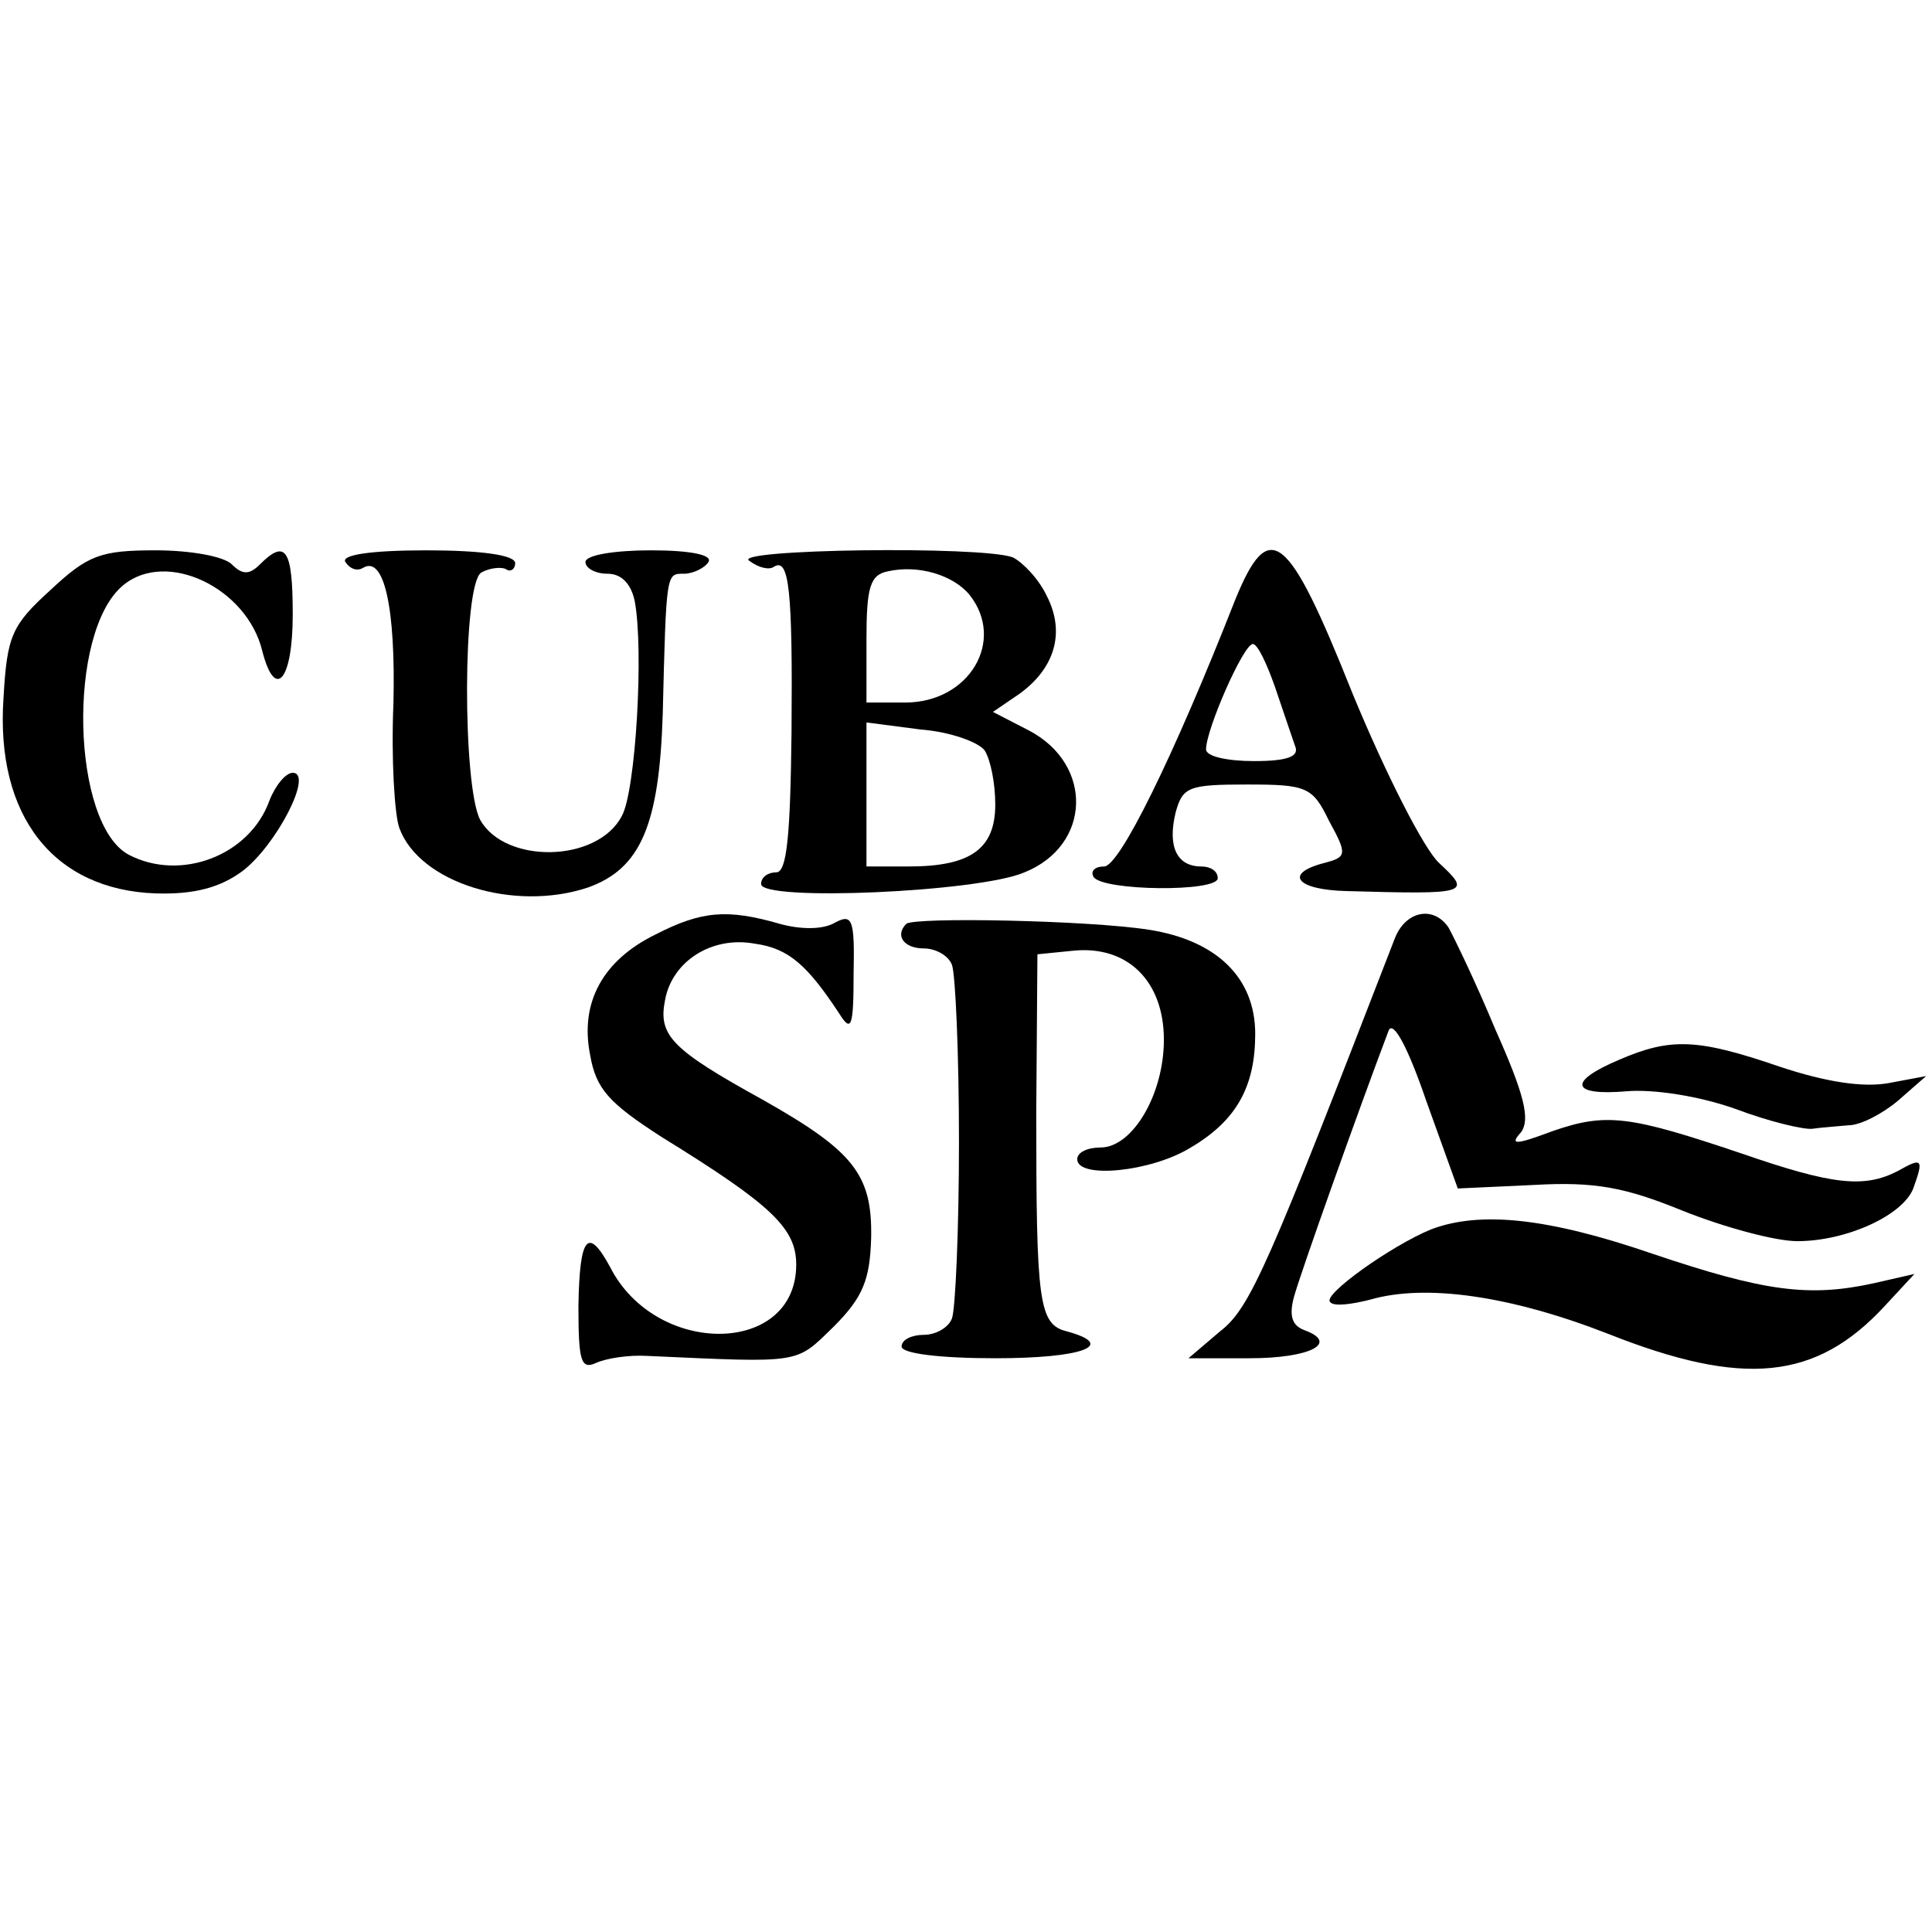 <?xml version="1.0" standalone="no"?>
<!DOCTYPE svg PUBLIC "-//W3C//DTD SVG 20010904//EN"
 "http://www.w3.org/TR/2001/REC-SVG-20010904/DTD/svg10.dtd">
<svg version="1.0" xmlns="http://www.w3.org/2000/svg"
 width="165pt" height="165pt" viewBox="0 0 165 165"
 preserveAspectRatio="xMidYMid meet">
<g transform="translate(0,165) scale(0.1,-0.1)"
fill="#000000" stroke="none">
<path d="M43 1146 c-33 -30 -37 -39 -40 -92 -7 -101 43 -164 130 -167 33 -1
55 5 74 19 29 22 61 84 43 84 -6 0 -15 -11 -20 -24 -17 -47 -76 -69 -120 -46
-49 26 -53 190 -5 230 37 31 106 -2 119 -56 11 -43 26 -25 26 31 0 56 -6 65
-28 43 -9 -9 -15 -9 -24 0 -7 7 -36 12 -65 12 -47 0 -58 -4 -90 -34z"/>
<path d="M295 1170 c4 -6 10 -8 15 -5 18 11 28 -34 26 -116 -2 -47 1 -95 5
-106 17 -47 98 -72 161 -51 45 16 61 53 64 148 3 122 3 120 18 120 8 0 18 5
21 10 4 6 -15 10 -49 10 -31 0 -56 -4 -56 -10 0 -5 8 -10 19 -10 12 0 20 -9
23 -23 8 -41 1 -163 -11 -184 -21 -40 -100 -41 -121 -3 -15 29 -15 201 1 211
7 4 17 5 21 3 4 -3 8 0 8 5 0 7 -29 11 -76 11 -48 0 -73 -4 -69 -10z"/>
<path d="M640 1171 c8 -6 17 -8 21 -5 13 8 16 -20 15 -141 -1 -89 -4 -120 -13
-120 -7 0 -13 -4 -13 -10 0 -15 186 -7 225 10 57 23 59 92 4 121 l-31 16 22
15 c31 22 40 53 24 84 -7 15 -21 29 -29 33 -27 10 -242 7 -225 -3z m188 -29
c31 -39 0 -92 -55 -92 l-33 0 0 54 c0 44 3 55 18 58 26 6 56 -3 70 -20z m13
-133 c5 -8 9 -28 9 -46 0 -38 -21 -53 -74 -53 l-36 0 0 61 0 62 46 -6 c26 -2
50 -11 55 -18z"/>
<path d="M1055 1138 c-53 -135 -99 -228 -112 -228 -8 0 -12 -4 -9 -9 8 -12
106 -13 106 -1 0 6 -6 10 -14 10 -21 0 -29 17 -22 46 6 22 11 24 61 24 51 0
56 -2 70 -31 16 -29 15 -31 -4 -36 -35 -9 -24 -23 19 -24 105 -3 107 -2 79 24
-13 12 -46 77 -74 145 -55 138 -71 151 -100 80z m34 -75 c7 -21 15 -44 17 -50
4 -9 -6 -13 -35 -13 -23 0 -41 4 -41 10 0 17 32 90 40 90 4 0 12 -17 19 -37z"/>
<path d="M560 852 c-45 -22 -65 -58 -56 -103 5 -29 16 -41 61 -70 94 -58 115
-78 115 -109 0 -78 -120 -79 -159 -2 -19 35 -26 26 -27 -33 0 -47 2 -55 15
-49 9 4 28 7 44 6 133 -6 126 -7 159 25 25 25 31 40 32 76 1 54 -15 74 -93
118 -78 43 -89 55 -83 85 6 33 40 55 77 48 29 -4 45 -19 72 -60 10 -16 12 -11
12 34 1 47 -1 52 -16 44 -10 -6 -29 -6 -47 -1 -45 13 -67 11 -106 -9z"/>
<path d="M774 861 c-10 -10 -2 -21 15 -21 10 0 21 -6 24 -14 3 -8 6 -76 6
-151 0 -75 -3 -143 -6 -151 -3 -8 -14 -14 -24 -14 -10 0 -19 -4 -19 -10 0 -6
33 -10 80 -10 74 0 105 11 61 23 -24 6 -26 25 -26 187 l1 135 30 3 c47 5 78
-26 78 -76 0 -47 -27 -92 -54 -92 -11 0 -20 -4 -20 -10 0 -17 63 -11 97 10 39
23 55 52 55 97 0 48 -33 80 -91 89 -51 8 -200 11 -207 5z"/>
<path d="M1191 848 c-108 -279 -123 -315 -149 -335 l-27 -23 52 0 c52 0 77 13
47 24 -11 4 -13 13 -9 28 5 19 56 162 81 228 4 9 17 -16 32 -60 l27 -75 65 3
c52 3 78 -2 127 -22 35 -14 79 -26 98 -26 42 0 90 22 99 45 9 25 8 27 -13 15
-29 -15 -56 -12 -134 15 -95 32 -115 35 -161 19 -32 -12 -37 -12 -27 -1 8 11
3 32 -22 88 -17 41 -36 80 -40 87 -13 19 -37 14 -46 -10z"/>
<path d="M1383 745 c-45 -19 -41 -31 6 -27 23 2 62 -4 93 -15 29 -11 59 -18
66 -17 6 1 21 2 31 3 10 0 29 10 42 21 l24 21 -32 -6 c-22 -4 -54 1 -93 14
-70 24 -93 25 -137 6z"/>
<path d="M1222 600 c-34 -14 -93 -56 -86 -62 3 -4 18 -2 34 2 48 14 121 3 203
-29 116 -46 178 -40 237 24 l25 27 -35 -8 c-55 -12 -93 -7 -188 25 -90 31
-148 37 -190 21z"/>
</g>
</svg>
